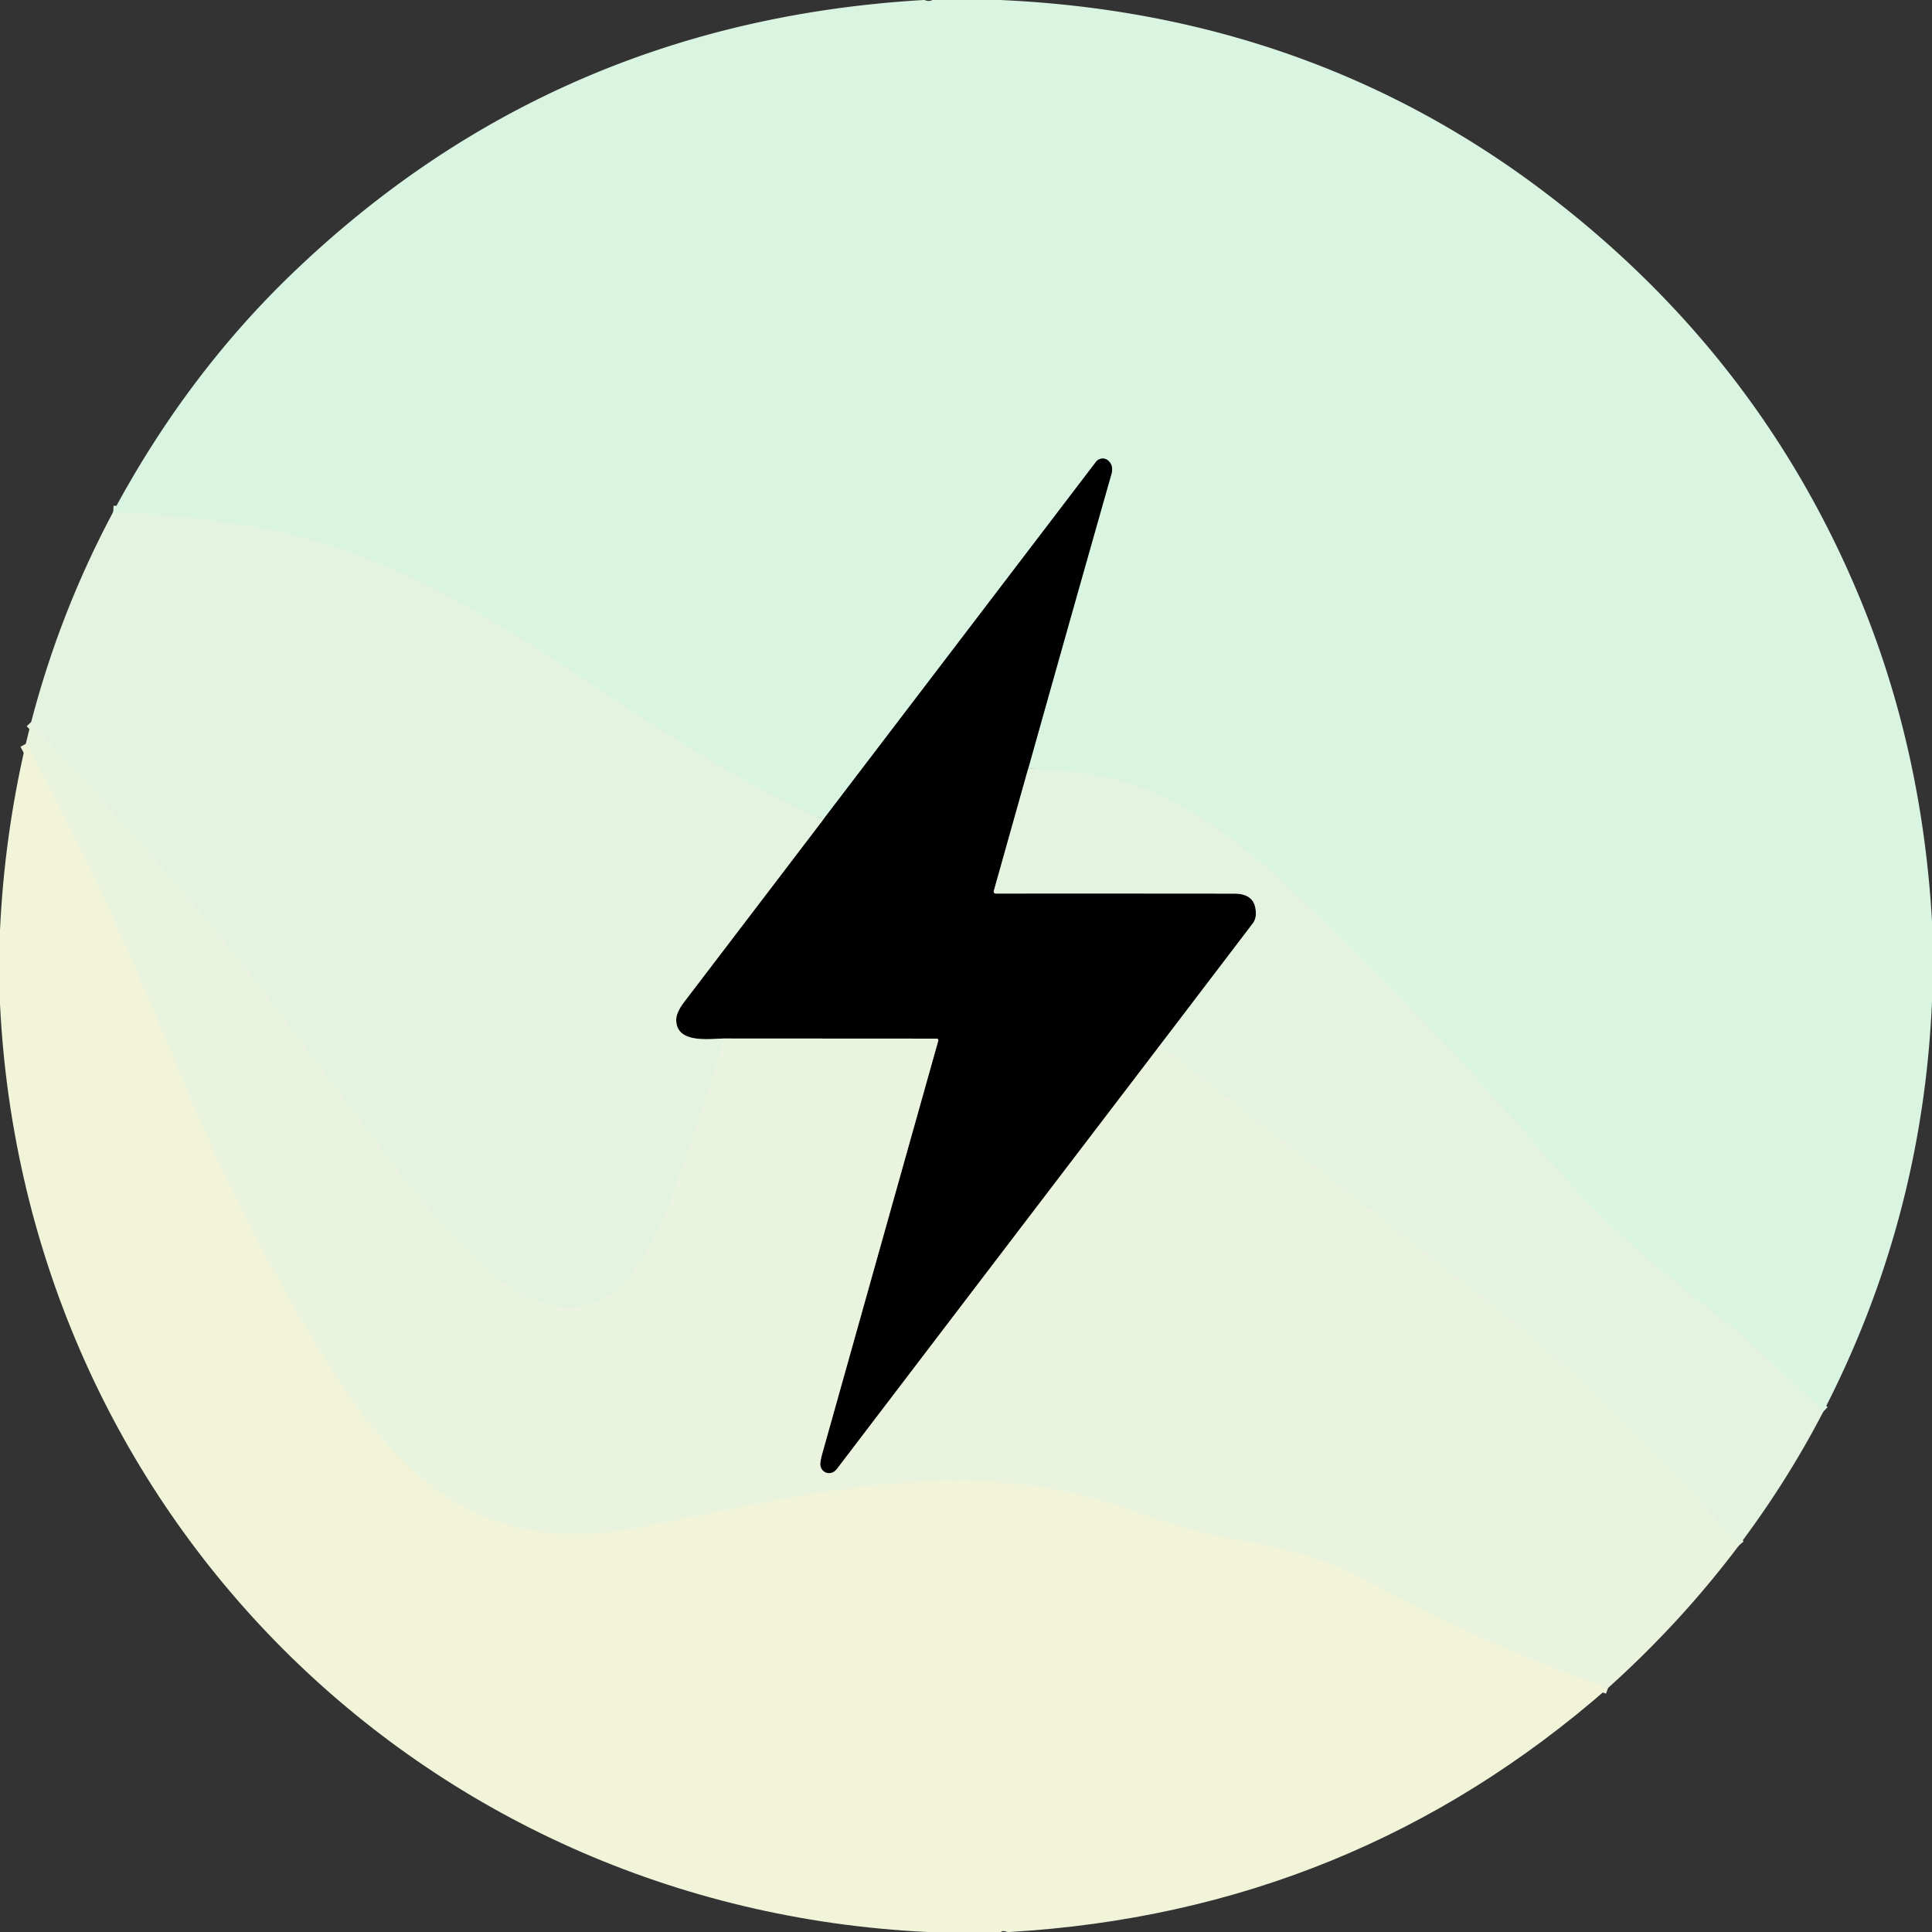 <?xml version="1.0" encoding="UTF-8" standalone="no"?>
<!DOCTYPE svg PUBLIC "-//W3C//DTD SVG 1.1//EN" "http://www.w3.org/Graphics/SVG/1.1/DTD/svg11.dtd">
<svg xmlns="http://www.w3.org/2000/svg" version="1.1" viewBox="0.00 0.00 320.00 320.00">
<rect x="0.00" y="0.00" width="320.00" height="320.00" fill="#333333" stroke="none"/>
<g stroke-width="2.00" fill="none" stroke-linecap="butt">
<path stroke="#dff4e1" vector-effect="non-scaling-stroke" d="
  M 302.01 233.79
  Q 290.85 222.89 286.48 219.43
  C 276.56 211.58 267.16 204.19 259.20 195.02
  C 245.64 179.39 232.56 165.10 217.68 150.87
  C 207.64 141.27 196.83 131.71 183.47 128.78
  Q 177.97 127.58 170.30 127.31"
/>
<path stroke="#6d7a71" vector-effect="non-scaling-stroke" d="
  M 170.30 127.31
  Q 177.16 102.87 184.08 78.53
  Q 184.47 77.16 183.59 76.33
  A 1.39 1.39 0.0 0 0 181.53 76.50
  L 136.36 135.74"
/>
<path stroke="#dff4e1" vector-effect="non-scaling-stroke" d="
  M 136.36 135.74
  C 118.99 128.03 104.12 117.12 88.12 106.88
  C 73.88 97.77 60.19 90.79 44.84 87.76
  Q 33.04 85.43 18.76 84.76"
/>
<path stroke="#727a70" vector-effect="non-scaling-stroke" d="
  M 170.30 127.31
  L 164.60 147.58
  A 0.33 0.32 -81.9 0 0 164.91 148.00
  Q 188.62 147.99 204.45 148.01
  Q 208.17 148.02 208.00 151.57
  A 2.54 2.50 -25.3 0 1 207.49 152.96
  L 192.18 173.06"
/>
<path stroke="#757a6f" vector-effect="non-scaling-stroke" d="
  M 192.18 173.06
  Q 165.47 208.06 138.68 243.23
  Q 138.18 243.88 137.60 243.98
  C 136.56 244.17 135.73 243.29 135.88 242.24
  Q 135.99 241.48 136.20 240.74
  Q 145.78 206.61 155.41 172.36
  A 0.26 0.26 0.0 0 0 155.16 172.03
  L 119.96 172.01"
/>
<path stroke="#727a70" vector-effect="non-scaling-stroke" d="
  M 119.96 172.01
  C 117.50 172.06 112.02 172.91 112.00 168.93
  Q 112.00 167.70 113.29 166.00
  Q 124.81 150.91 136.36 135.74"
/>
<path stroke="#e7f3df" vector-effect="non-scaling-stroke" d="
  M 119.96 172.01
  Q 117.13 181.39 111.34 198.00
  Q 109.08 204.49 105.23 210.09
  C 98.06 220.51 87.74 216.82 80.11 209.62
  Q 71.54 201.53 63.33 190.47
  Q 53.46 177.18 43.29 163.71
  C 31.88 148.61 18.29 133.99 5.16 119.60"
/>
<path stroke="#e7f3df" vector-effect="non-scaling-stroke" d="
  M 192.18 173.06
  Q 218.71 193.84 245.21 214.54
  Q 268.69 232.88 288.04 255.95"
/>
<path stroke="#eef4db" vector-effect="non-scaling-stroke" d="
  M 266.34 279.58
  C 250.64 274.09 240.38 269.32 225.35 261.33
  C 218.06 257.45 211.02 256.17 203.23 254.76
  Q 196.86 253.61 186.41 249.85
  C 159.68 240.23 132.07 247.94 105.49 253.06
  C 80.08 257.96 66.05 245.11 53.59 224.74
  Q 40.31 203.05 30.80 180.18
  C 21.43 157.69 14.88 142.53 4.27 123.21"
/>
</g>
<path fill="#daf4e2" d="
  M 153.15 0.00
  Q 153.85 0.32 154.42 0.00
  L 165.63 0.00
  Q 216.80 2.27 255.74 31.76
  Q 291.63 58.93 308.31 99.70
  Q 318.35 124.25 320.00 152.53
  L 320.00 165.86
  Q 318.45 201.94 302.01 233.79
  Q 290.85 222.89 286.48 219.43
  C 276.56 211.58 267.16 204.19 259.20 195.02
  C 245.64 179.39 232.56 165.10 217.68 150.87
  C 207.64 141.27 196.83 131.71 183.47 128.78
  Q 177.97 127.58 170.30 127.31
  Q 177.16 102.87 184.08 78.53
  Q 184.47 77.16 183.59 76.33
  A 1.39 1.39 0.0 0 0 181.53 76.50
  L 136.36 135.74
  C 118.99 128.03 104.12 117.12 88.12 106.88
  C 73.88 97.77 60.19 90.79 44.84 87.76
  Q 33.04 85.43 18.76 84.76
  Q 30.81 62.30 48.10 45.59
  Q 91.57 3.59 153.00 0.00
  Q 153.08 0.01 153.15 0.00
  Z"
/>
<path fill="#000000" d="
  M 170.30 127.31
  L 164.60 147.58
  A 0.33 0.32 -81.9 0 0 164.91 148.00
  Q 188.62 147.99 204.45 148.01
  Q 208.17 148.02 208.00 151.57
  A 2.54 2.50 -25.3 0 1 207.49 152.96
  L 192.18 173.06
  Q 165.47 208.06 138.68 243.23
  Q 138.18 243.88 137.60 243.98
  C 136.56 244.17 135.73 243.29 135.88 242.24
  Q 135.99 241.48 136.20 240.74
  Q 145.78 206.61 155.41 172.36
  A 0.26 0.26 0.0 0 0 155.16 172.03
  L 119.96 172.01
  C 117.50 172.06 112.02 172.91 112.00 168.93
  Q 112.00 167.70 113.29 166.00
  Q 124.81 150.91 136.36 135.74
  L 181.53 76.50
  A 1.39 1.39 0.0 0 1 183.59 76.33
  Q 184.47 77.16 184.08 78.53
  Q 177.16 102.87 170.30 127.31
  Z"
/>
<path fill="#e3f3e0" d="
  M 136.36 135.74
  Q 124.81 150.91 113.29 166.00
  Q 112.00 167.70 112.00 168.93
  C 112.02 172.91 117.50 172.06 119.96 172.01
  Q 117.13 181.39 111.34 198.00
  Q 109.08 204.49 105.23 210.09
  C 98.06 220.51 87.74 216.82 80.11 209.62
  Q 71.54 201.53 63.33 190.47
  Q 53.46 177.18 43.29 163.71
  C 31.88 148.61 18.29 133.99 5.16 119.60
  Q 9.90 101.37 18.76 84.76
  Q 33.04 85.43 44.84 87.76
  C 60.19 90.79 73.88 97.77 88.12 106.88
  C 104.12 117.12 118.99 128.03 136.36 135.74
  Z"
/>
<path fill="#eaf3dd" d="
  M 5.16 119.60
  C 18.29 133.99 31.88 148.61 43.29 163.71
  Q 53.46 177.18 63.33 190.47
  Q 71.54 201.53 80.11 209.62
  C 87.74 216.82 98.06 220.51 105.23 210.09
  Q 109.08 204.49 111.34 198.00
  Q 117.13 181.39 119.96 172.01
  L 155.16 172.03
  A 0.26 0.26 0.0 0 1 155.41 172.36
  Q 145.78 206.61 136.20 240.74
  Q 135.99 241.48 135.88 242.24
  C 135.73 243.29 136.56 244.17 137.60 243.98
  Q 138.18 243.88 138.68 243.23
  Q 165.47 208.06 192.18 173.06
  Q 218.71 193.84 245.21 214.54
  Q 268.69 232.88 288.04 255.95
  Q 278.44 268.72 266.34 279.58
  C 250.64 274.09 240.38 269.32 225.35 261.33
  C 218.06 257.45 211.02 256.17 203.23 254.76
  Q 196.86 253.61 186.41 249.85
  C 159.68 240.23 132.07 247.94 105.49 253.06
  C 80.08 257.96 66.05 245.11 53.59 224.74
  Q 40.31 203.05 30.80 180.18
  C 21.43 157.69 14.88 142.53 4.27 123.21
  L 5.16 119.60
  Z"
/>
<path fill="#e3f3e0" d="
  M 302.01 233.79
  Q 296.04 245.31 288.04 255.95
  Q 268.69 232.88 245.21 214.54
  Q 218.71 193.84 192.18 173.06
  L 207.49 152.96
  A 2.54 2.50 -25.3 0 0 208.00 151.57
  Q 208.17 148.02 204.45 148.01
  Q 188.62 147.99 164.91 148.00
  A 0.33 0.32 -81.9 0 1 164.60 147.58
  L 170.30 127.31
  Q 177.97 127.58 183.47 128.78
  C 196.83 131.71 207.64 141.27 217.68 150.87
  C 232.56 165.10 245.64 179.39 259.20 195.02
  C 267.16 204.19 276.56 211.58 286.48 219.43
  Q 290.85 222.89 302.01 233.79
  Z"
/>
<path fill="#f1f4d9" d="
  M 266.34 279.58
  Q 223.97 316.67 167.21 320.00
  L 166.84 320.00
  Q 166.17 319.68 165.77 320.00
  L 153.65 320.00
  C 69.57 315.98 4.09 250.15 0.00 166.29
  L 0.00 154.07
  Q 0.72 138.46 4.27 123.21
  C 14.88 142.53 21.43 157.69 30.80 180.18
  Q 40.31 203.05 53.59 224.74
  C 66.05 245.11 80.08 257.96 105.49 253.06
  C 132.07 247.94 159.68 240.23 186.41 249.85
  Q 196.86 253.61 203.23 254.76
  C 211.02 256.17 218.06 257.45 225.35 261.33
  C 240.38 269.32 250.64 274.09 266.34 279.58
  Z"
/>
</svg>
